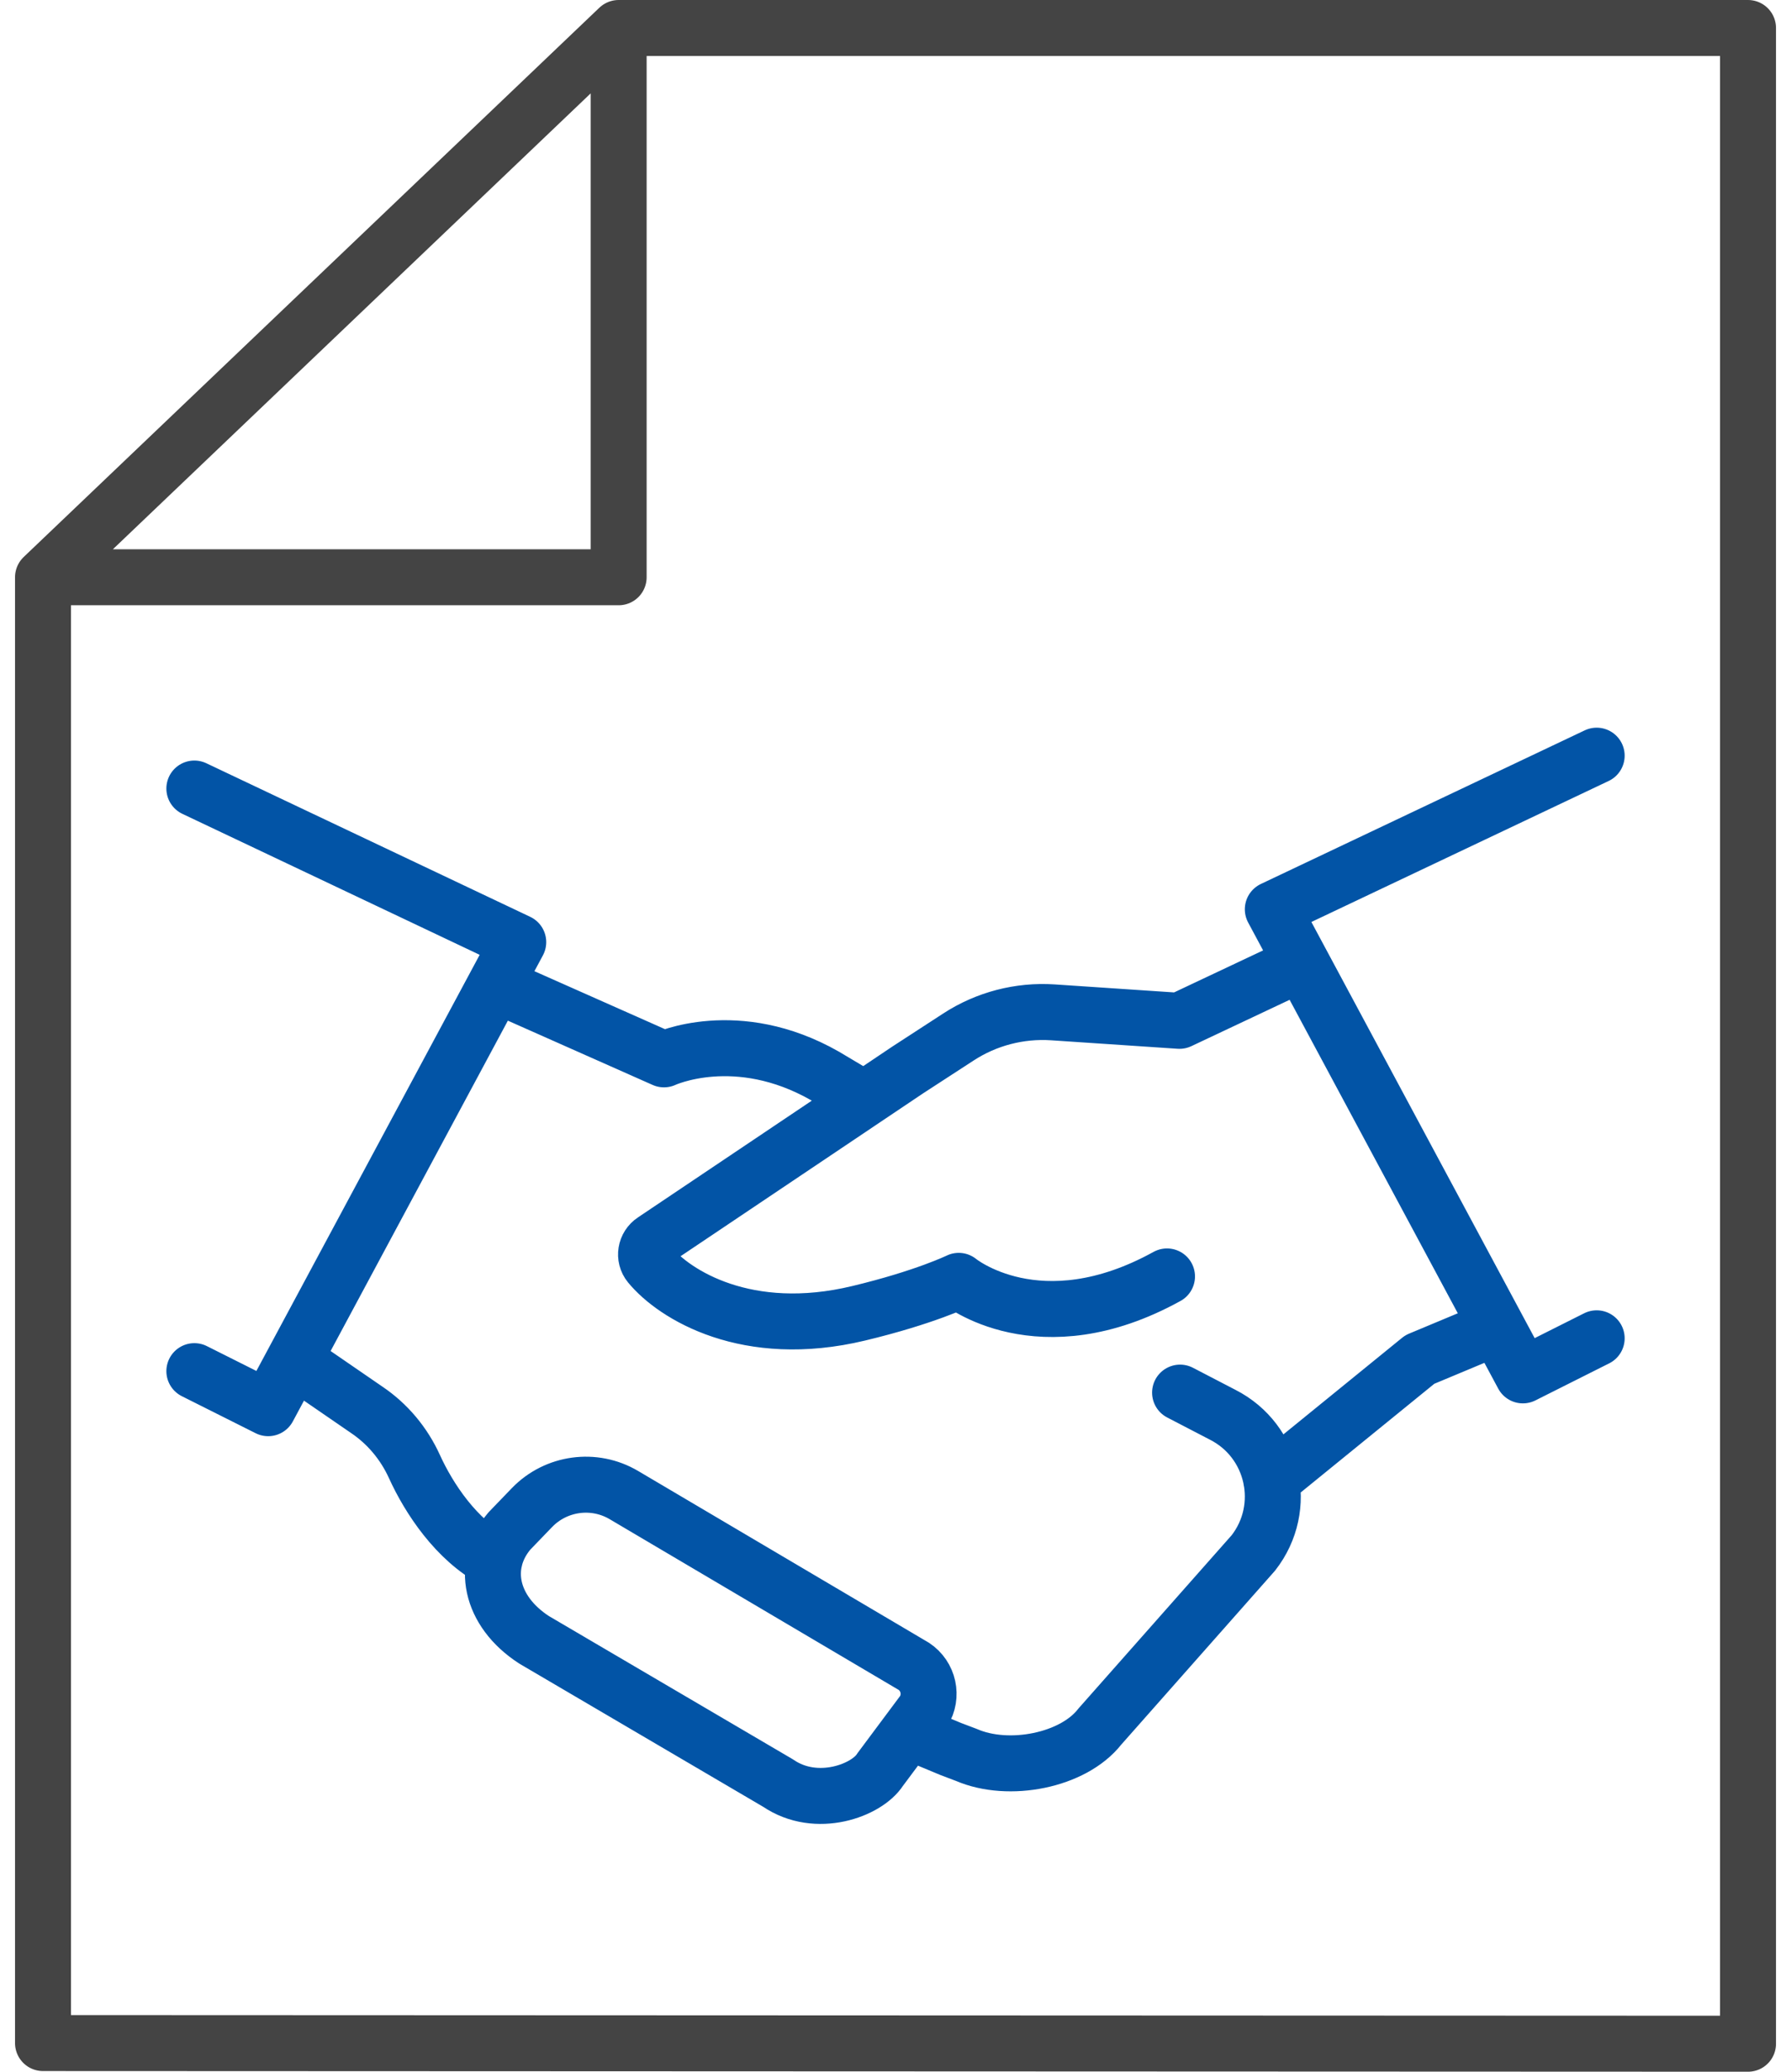 <svg width="64" height="74" viewBox="0 0 64 74" fill="none" xmlns="http://www.w3.org/2000/svg">
<path d="M22.107 1V20.619H1.537M22.107 1L1.537 20.619M22.107 1H62.464V73L1.537 72.976V20.619" stroke="#444444" stroke-width="2" stroke-linecap="round" stroke-linejoin="round"/>
<path d="M46.462 34.428L42.147 36.463L37.623 36.16C36.434 36.082 35.25 36.389 34.251 37.039L32.433 38.22L23.354 44.315C23.063 44.505 22.996 44.905 23.216 45.173C24.099 46.246 26.694 47.867 30.682 46.91C33.055 46.341 34.259 45.751 34.259 45.751C34.259 45.751 37.128 48.116 41.702 45.593M53.496 47.407L50.735 48.56L45.428 52.876M42.169 49.743L43.694 50.535C45.529 51.47 46.056 53.845 44.788 55.469L39.299 61.675C38.352 62.888 36.046 63.34 34.533 62.684L33.978 62.474L32.645 61.919M17.747 35.185L23.727 37.839C23.727 37.839 26.316 36.625 29.485 38.434L30.85 39.246M10.51 48.574L13.101 50.355C13.85 50.858 14.438 51.565 14.811 52.387C15.326 53.518 16.303 55.006 17.671 55.729M57.056 47.803L54.419 49.127L45.483 32.479L57.056 26.992M6.945 48.976L9.583 50.299L18.519 33.652L6.945 28.166M32.655 59.52L22.295 53.403C21.229 52.773 19.87 52.959 19.01 53.849L18.202 54.687C17.178 55.895 17.503 57.545 19.082 58.571L27.804 63.69C29.184 64.633 30.985 63.944 31.448 63.213L33.005 61.125C33.342 60.582 33.186 59.871 32.653 59.518L32.655 59.52Z" stroke="#0254A6" stroke-width="2" stroke-linecap="round" stroke-linejoin="round"/>
</svg>
